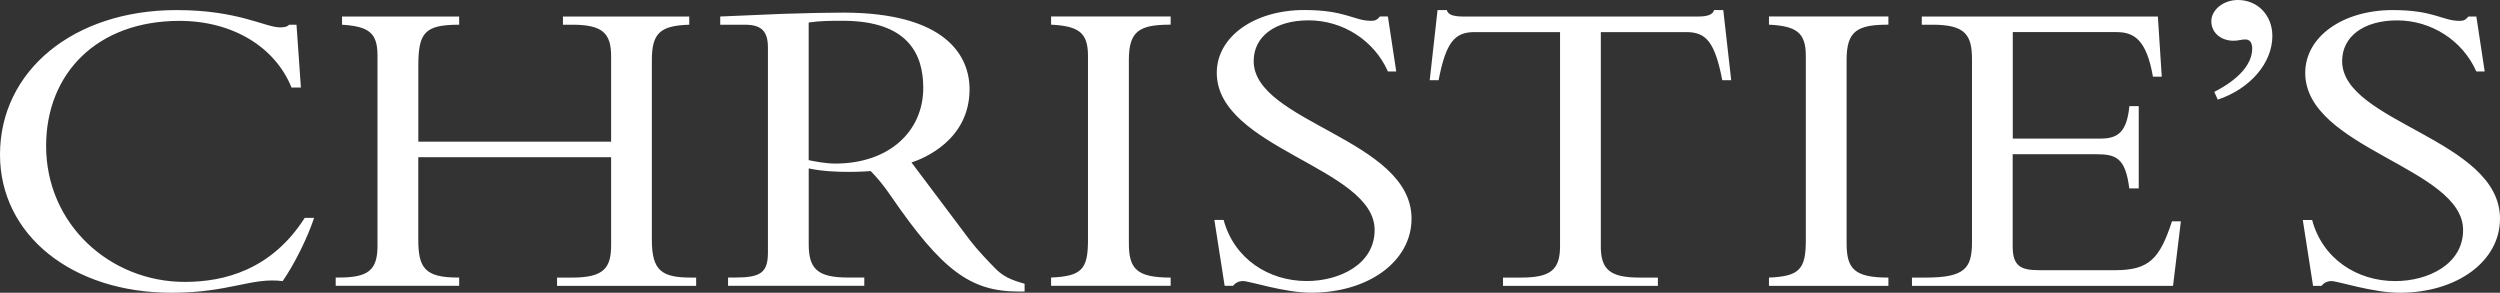 <?xml version="1.0" encoding="UTF-8"?>
<svg id="Layer_2" data-name="Layer 2" xmlns="http://www.w3.org/2000/svg" viewBox="0 0 521.01 61.01">
  <rect x="0" y="0" width="521.01" height="61.01" fill="#333333" stroke="none"/>
  <defs>
    <style>
      .cls-1 {
        fill: #fff;
      }
    </style>
  </defs>
  <g id="Camada_1" data-name="Camada 1">
    <path class="cls-1" d="m481.86,45.85c2.14,8.04,9.31,12.73,17.31,12.73,6.87,0,14.15-3.51,14.15-10.64,0-13-32.9-16.97-32.9-32.76,0-7.5,7.79-13.08,18.24-13.08,8.6,0,10.34,2.25,13.93,2.25.82,0,1.24-.18,1.85-.91h1.64l1.74,11.46h-1.74c-2.86-6.49-9.42-10.65-16.5-10.65s-11.47,3.43-11.47,8.48c0,12.82,32.9,16.26,32.9,32.85,0,8.86-8.93,15.43-20.9,15.43-5.65,0-12.82-2.43-14.25-2.43-.93,0-1.65.46-2.05.99h-1.76l-2.14-13.72h1.95Zm-20.39-26.7h0c5.12-2.63,7.9-5.79,7.9-9.04,0-1.08-.4-1.89-1.43-1.89-.93,0-1.35.27-2.46.27-2.68,0-4.63-1.71-4.63-4.06s2.47-4.43,5.55-4.43c4.09,0,7.17,3.18,7.17,7.5,0,5.6-4.6,11.01-11.38,13.26l-.73-1.61Zm-15.77,20.11h-1.95c-.81-6.41-2.77-7.12-6.96-7.12h-17.34v19.22c0,4.16,1.75,4.95,5.55,4.95h15.77c7.17,0,9.33-2.42,11.88-10.19h1.85l-1.63,13.45h-54.41v-1.72h2.86c8.2,0,9.65-1.97,9.65-7.4V12.37c0-5.05-1.35-7.22-8.2-7.22h-2.26v-1.71h49.2l.81,12.54h-1.84c-1.33-7.66-3.9-9.29-7.58-9.29h-21.63v22.19h18.35c3.7,0,5.43-1.53,5.95-6.76h1.95v17.14Zm-52.15,20.31h-24.89v-1.72c6.35-.27,7.68-1.71,7.68-7.77V11.65c0-4.87-1.95-6.22-7.68-6.51v-1.71h24.89v1.71c-6.44,0-8.71,1.27-8.71,7.32v38.26c0,5.32,1.63,7.13,8.71,7.13v1.72Zm-59.94-8.3h0c0,4.87,1.86,6.58,8.11,6.58h3.79v1.72h-32.28v-1.72h3.79c6.25,0,8.1-1.71,8.1-6.58V6.69h-17.84c-4.09,0-5.94,2.07-7.47,10.02h-1.85l1.63-14.61h1.95c.11.53.52.89,1.13,1.08.62.18,1.34.26,2.06.26h49.3c1.43,0,2.96-.26,3.17-1.34h1.94l1.65,14.61h-1.86c-1.54-7.95-3.37-10.02-7.47-10.02h-17.84v44.59Zm-78.6-5.43h0c2.16,8.04,9.32,12.73,17.32,12.73,6.87,0,14.15-3.51,14.15-10.64,0-13-32.9-16.97-32.9-32.76,0-7.5,7.79-13.08,18.25-13.08,8.59,0,10.34,2.25,13.92,2.25.82,0,1.24-.18,1.85-.91h1.64l1.74,11.46h-1.74c-2.86-6.49-9.42-10.65-16.51-10.65s-11.46,3.43-11.46,8.48c0,12.82,32.9,16.26,32.9,32.85,0,8.86-8.93,15.43-20.92,15.43-5.64,0-12.8-2.43-14.23-2.43-.92,0-1.65.46-2.05.99h-1.75l-2.14-13.72h1.94Zm-11.04,13.72h-24.92v-1.72c6.37-.27,7.69-1.71,7.69-7.77V11.65c0-4.87-1.94-6.22-7.69-6.51v-1.71h24.92v1.71c-6.46,0-8.71,1.27-8.71,7.32v38.26c0,5.32,1.64,7.13,8.71,7.13v1.72Zm-75.43-26.18h0c1.32.28,3.6.71,5.52.71,11.18,0,18.35-6.66,18.35-15.78,0-7.04-3.17-13.98-16.82-13.98-2.35,0-4.61,0-7.06.36v28.68Zm0,1.71h0v15.81c0,5.05,1.74,6.94,8.2,6.94h3.38v1.72h-28.39v-1.72h1.44c5.32,0,6.87-.98,6.87-5.23V9.95c0-3.36-1.24-4.8-4.82-4.8h-5.12v-1.71c2.87-.09,7.88-.36,12.91-.55,5.03-.17,9.95-.26,12.71-.26,21.41,0,26.34,9.02,26.34,15.97,0,10.56-9.54,14.44-12.1,15.26l12.2,16.23c1.44,1.9,4,4.6,5.64,6.23,1.41,1.27,2.76,1.99,5.73,2.81v1.62h-1.33c-9.94,0-15.89-4.43-26.44-19.77-1.84-2.7-3.08-4.06-4.3-5.33,0,0-7.39.64-12.91-.55m-81.38-2.34h0v17.15c0,5.86,1.33,7.93,8.2,7.93h.32v1.72h-25.73v-1.72h.61c6.05,0,8.1-1.43,8.1-6.58V11.57c0-4.7-1.76-6.06-7.39-6.42v-1.71h24.41v1.71c-7.28,0-8.51,1.72-8.51,8.66v15.71h40.18V11.74c0-4.79-1.74-6.59-8.1-6.59h-1.94v-1.71h26.32v1.71c-6.13.19-7.79,1.81-7.79,7.41v37.44c0,6.42,2.06,7.85,8.2,7.85h1.03v1.72h-28.99v-1.72h3.17c6.66,0,8.1-2.07,8.1-6.77v-18.32h-40.18Zm-26.42-14.52h0c-3.38-8.39-12.19-13.89-23.36-13.89-17.12,0-27.78,10.91-27.78,26.07,0,16.34,13.33,28.33,28.9,28.33,8.1,0,18.04-2.44,25-13.35h1.95c-1.33,4.06-4.1,9.66-6.55,13.18-6.57-.81-11.07,2.43-23.16,2.43C14.95,61.01,0,48.93,0,32.23,0,14.72,15.36,2.1,36.79,2.1c12.91,0,18.44,3.61,21.62,3.61,1.13,0,1.64-.28,1.84-.56h1.54l.92,13.09h-1.95Z"/>
  </g>
</svg>